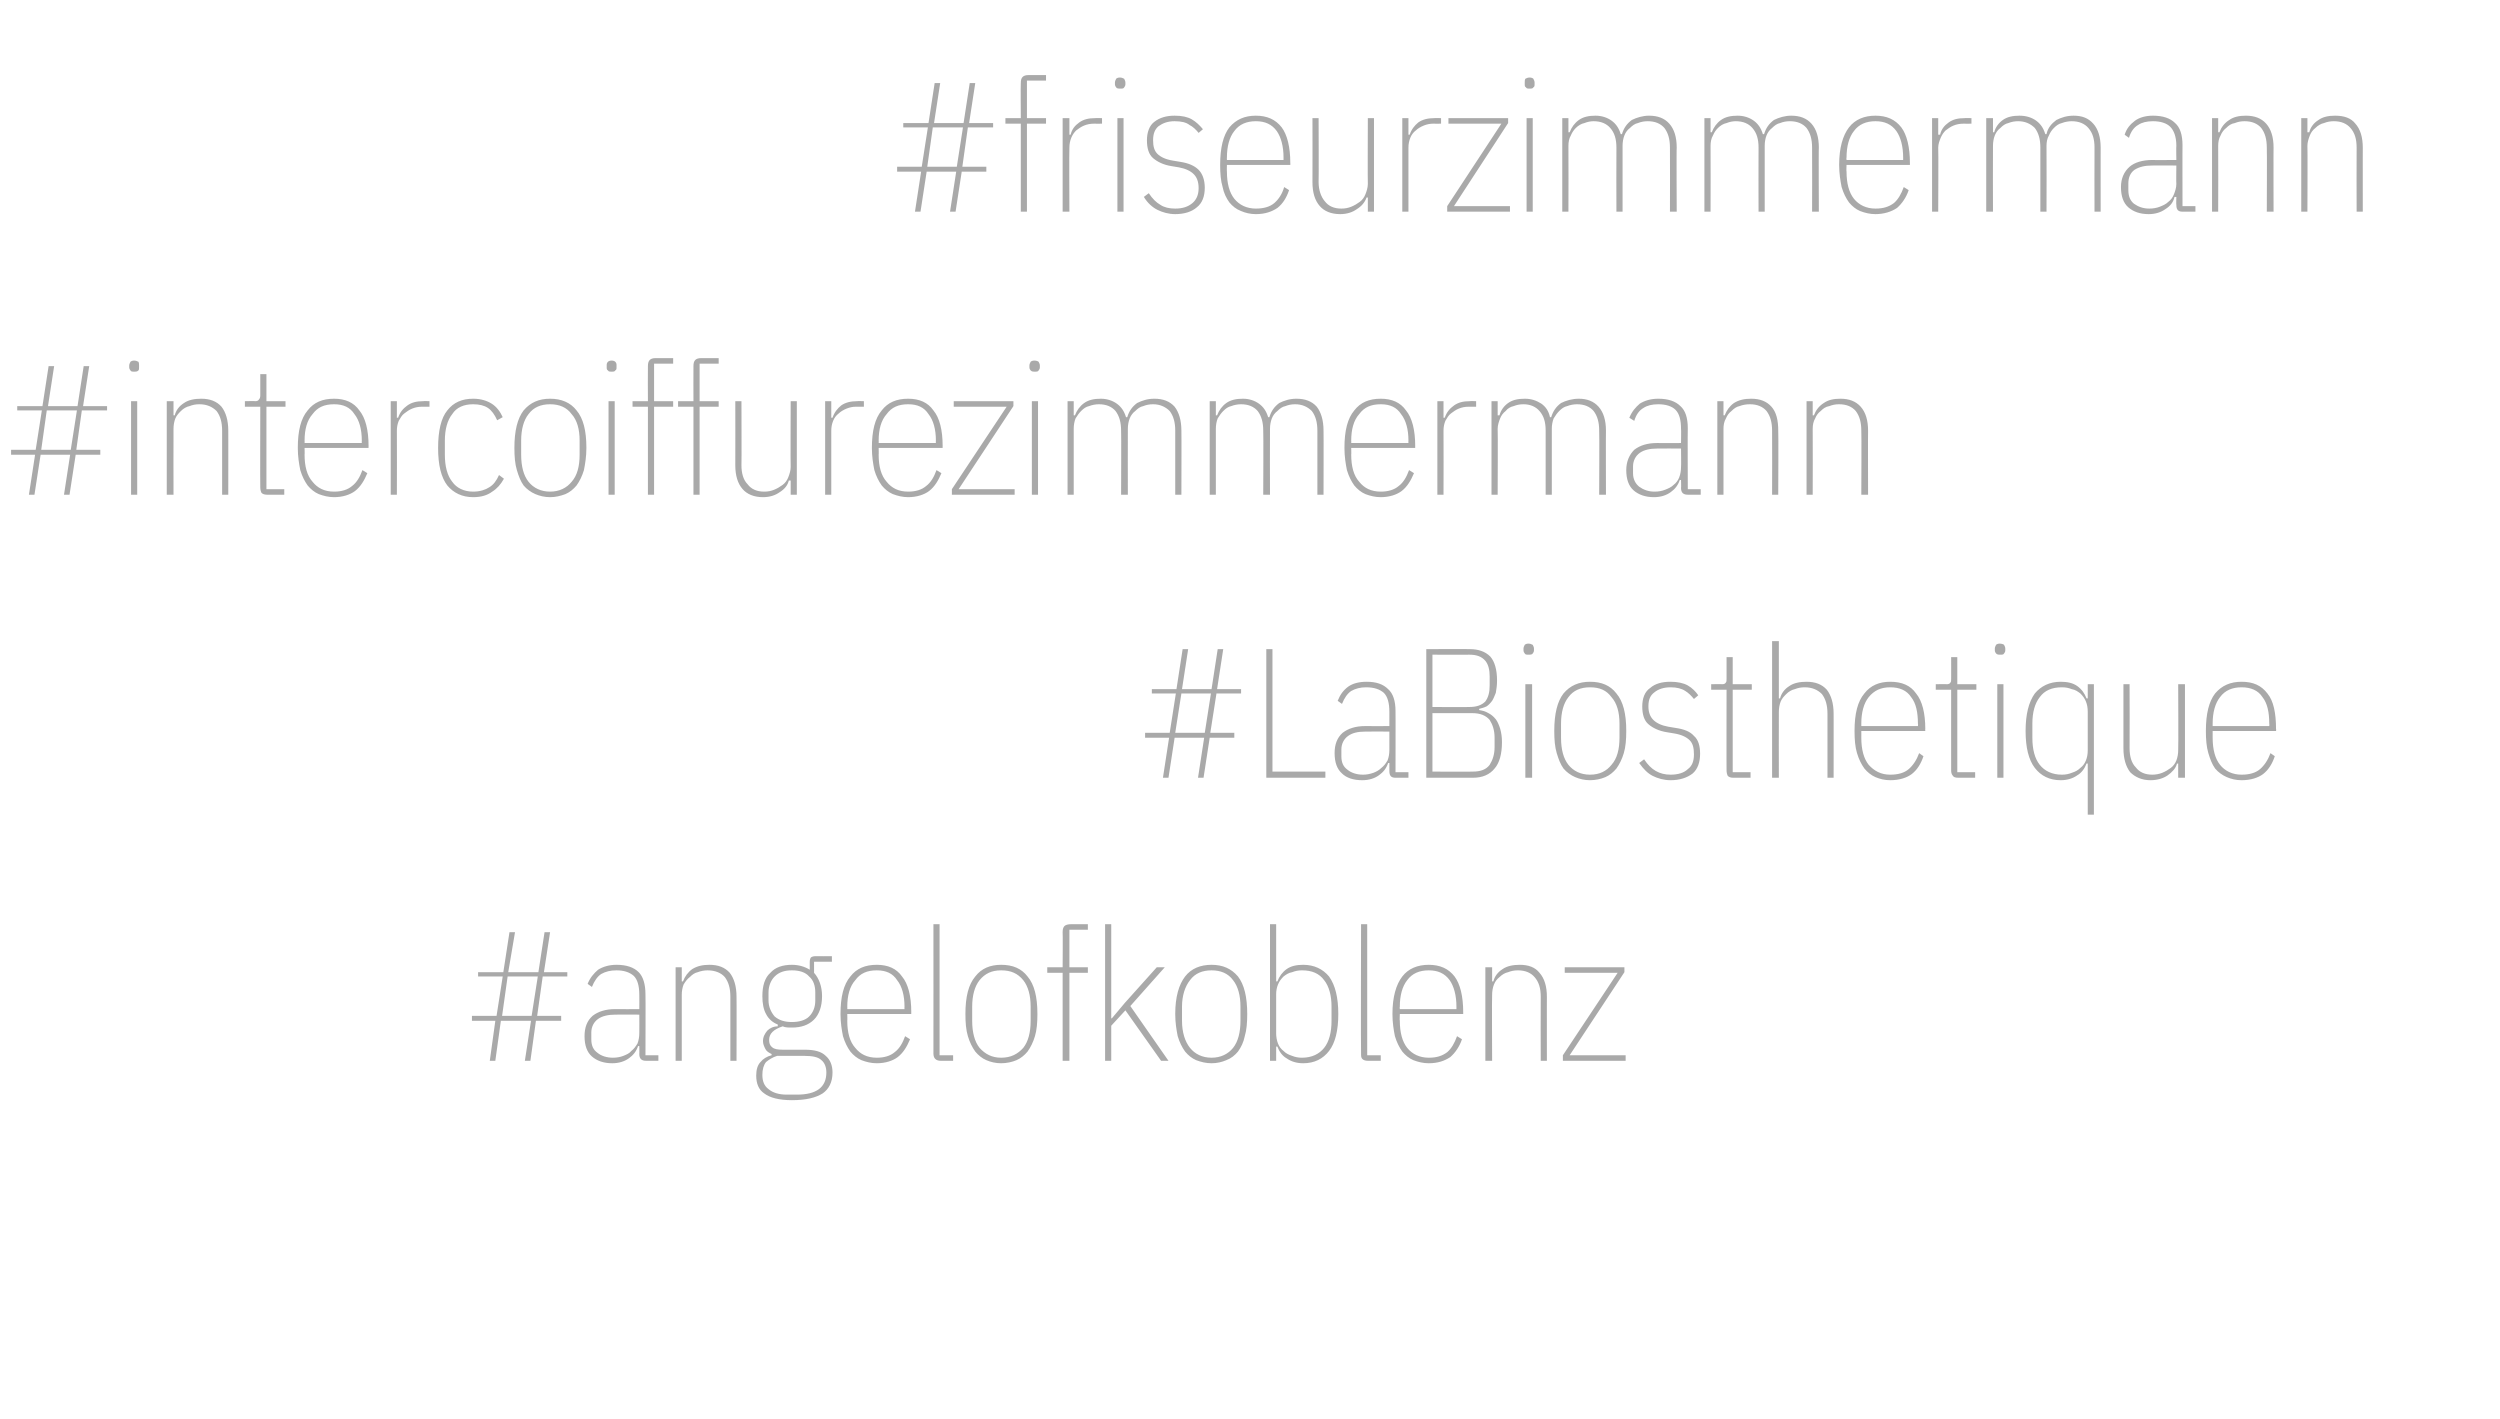 <?xml version="1.0" standalone="no"?><!DOCTYPE svg PUBLIC "-//W3C//DTD SVG 1.1//EN" "http://www.w3.org/Graphics/SVG/1.1/DTD/svg11.dtd"><svg xmlns="http://www.w3.org/2000/svg" version="1.1" width="406.3px" height="230.6px" viewBox="0 -11 406.3 230.6" style="top:-11px">  <desc>#friseurzimmermann #intercoiffurezimmermann #LaBiosthetique #angelofkoblenz</desc>  <defs/>  <g id="Polygon198977">    <path d="M 86.3 154.9 L 81.4 154.9 L 80.5 161.4 L 79.6 161.4 L 80.5 154.9 L 76.7 154.9 L 76.7 154.1 L 80.7 154.1 L 81.7 147.7 L 77.7 147.7 L 77.7 147 L 81.8 147 L 82.8 140.5 L 83.7 140.5 L 82.6 147 L 87.5 147 L 88.5 140.5 L 89.4 140.5 L 88.4 147 L 92.2 147 L 92.2 147.7 L 88.2 147.7 L 87.3 154.1 L 91.2 154.1 L 91.2 154.9 L 87.1 154.9 L 86.2 161.4 L 85.3 161.4 L 86.3 154.9 Z M 86.4 154.1 L 87.4 147.7 L 82.5 147.7 L 81.6 154.1 L 86.4 154.1 Z M 105 161.4 C 104.3 161.4 103.9 161.1 103.9 160.3 C 103.92 160.35 103.9 159 103.9 159 C 103.9 159 103.71 159.03 103.7 159 C 103.4 159.9 102.9 160.5 102.2 161 C 101.5 161.5 100.6 161.8 99.5 161.8 C 98.1 161.8 97 161.4 96.2 160.7 C 95.4 160 95 158.9 95 157.4 C 95 156 95.4 154.9 96.3 154.1 C 97.2 153.4 98.4 153 100 153 C 100.02 153.03 103.9 153 103.9 153 C 103.9 153 103.92 150.69 103.9 150.7 C 103.9 149.2 103.6 148.2 103 147.6 C 102.3 147 101.4 146.7 100.2 146.7 C 99.2 146.7 98.4 146.9 97.7 147.3 C 97.1 147.7 96.6 148.4 96.2 149.4 C 96.2 149.4 95.5 148.9 95.5 148.9 C 95.9 147.9 96.5 147.2 97.2 146.6 C 98 146.1 99 145.8 100.2 145.8 C 101.8 145.8 103 146.2 103.8 147 C 104.5 147.7 104.9 148.9 104.9 150.6 C 104.94 150.57 104.9 160.5 104.9 160.5 L 107 160.5 L 107 161.4 C 107 161.4 104.97 161.4 105 161.4 Z M 99.6 160.9 C 100.2 160.9 100.8 160.8 101.3 160.6 C 101.8 160.4 102.3 160.2 102.6 159.8 C 103 159.5 103.3 159.1 103.6 158.6 C 103.8 158.1 103.9 157.5 103.9 156.9 C 103.92 156.9 103.9 153.9 103.9 153.9 C 103.9 153.9 100.02 153.87 100 153.9 C 98.9 153.9 97.9 154.1 97.2 154.6 C 96.5 155.1 96.1 155.9 96.1 156.8 C 96.1 156.8 96.1 157.9 96.1 157.9 C 96.1 158.9 96.4 159.6 97.1 160.1 C 97.7 160.6 98.6 160.9 99.6 160.9 Z M 109.8 161.4 L 109.8 146.2 L 110.8 146.2 L 110.8 148.5 C 110.8 148.5 111 148.5 111 148.5 C 111.3 147.7 111.8 147 112.5 146.5 C 113.3 146 114.2 145.8 115.3 145.8 C 116.7 145.8 117.8 146.2 118.6 147.1 C 119.3 148 119.7 149.3 119.7 151 C 119.73 150.96 119.7 161.4 119.7 161.4 L 118.7 161.4 C 118.7 161.4 118.71 150.99 118.7 151 C 118.7 149.6 118.4 148.6 117.8 147.8 C 117.2 147.1 116.2 146.7 115 146.7 C 114.5 146.7 113.9 146.8 113.4 147 C 112.9 147.1 112.5 147.4 112.1 147.8 C 111.7 148.1 111.4 148.5 111.1 149 C 110.9 149.5 110.8 150.1 110.8 150.7 C 110.79 150.69 110.8 161.4 110.8 161.4 L 109.8 161.4 Z M 135.3 163.3 C 135.3 164.9 134.7 166 133.7 166.7 C 132.6 167.4 131 167.8 128.7 167.8 C 126.6 167.8 125.1 167.4 124.2 166.7 C 123.3 166.1 122.9 165.1 122.9 163.8 C 122.9 162.9 123.1 162.1 123.6 161.6 C 124 161.1 124.6 160.7 125.4 160.5 C 125.4 160.5 125.4 160.3 125.4 160.3 C 125 160.1 124.6 159.9 124.4 159.5 C 124.2 159.1 124 158.7 124 158.2 C 124 157.5 124.3 157 124.7 156.5 C 125.1 156.1 125.7 155.8 126.4 155.8 C 126.4 155.8 126.4 155.5 126.4 155.5 C 125.6 155.2 124.9 154.6 124.5 153.8 C 124.1 153.1 123.9 152.1 123.9 150.9 C 123.9 149.2 124.3 147.9 125.2 147.1 C 126 146.2 127.2 145.8 128.7 145.8 C 129.8 145.8 130.8 146.1 131.6 146.6 C 131.6 146.6 131.6 145.3 131.6 145.3 C 131.6 145 131.7 144.7 131.8 144.6 C 131.9 144.5 132.2 144.4 132.5 144.4 C 132.51 144.42 135.2 144.4 135.2 144.4 L 135.2 145.3 L 132.3 145.3 C 132.3 145.3 132.3 147.11 132.3 147.1 C 133.1 148 133.6 149.3 133.6 150.9 C 133.6 152.6 133.1 153.9 132.3 154.7 C 131.4 155.6 130.2 156 128.7 156 C 128.2 156 127.6 156 127.2 155.8 C 125.7 156.3 125 157 125 158 C 125 158.5 125.1 158.9 125.5 159.2 C 125.8 159.5 126.4 159.6 127.2 159.6 C 127.2 159.6 130.8 159.6 130.8 159.6 C 132.4 159.6 133.5 159.9 134.2 160.6 C 134.9 161.2 135.3 162.1 135.3 163.3 Z M 134.3 163.3 C 134.3 162.4 134 161.7 133.5 161.3 C 133 160.8 132.1 160.6 130.7 160.6 C 130.7 160.6 126.3 160.6 126.3 160.6 C 125.6 160.8 125 161.2 124.5 161.6 C 124.1 162.1 123.9 162.8 123.9 163.7 C 123.9 164.7 124.2 165.5 124.9 166 C 125.6 166.6 126.6 166.9 127.9 166.9 C 127.9 166.9 129.5 166.9 129.5 166.9 C 131.1 166.9 132.3 166.6 133.1 166 C 133.9 165.4 134.3 164.5 134.3 163.3 Z M 128.7 155.1 C 129.9 155.1 130.9 154.8 131.5 154.2 C 132.2 153.5 132.5 152.6 132.5 151.6 C 132.5 151.6 132.5 150.3 132.5 150.3 C 132.5 149.2 132.2 148.3 131.5 147.7 C 130.9 147 129.9 146.7 128.7 146.7 C 127.5 146.7 126.6 147 125.9 147.7 C 125.3 148.3 124.9 149.2 124.9 150.3 C 124.9 150.3 124.9 151.6 124.9 151.6 C 124.9 152.6 125.3 153.5 125.9 154.2 C 126.6 154.8 127.5 155.1 128.7 155.1 Z M 142.5 161.8 C 141.6 161.8 140.8 161.6 140 161.3 C 139.3 161 138.7 160.5 138.2 159.9 C 137.7 159.2 137.3 158.4 137 157.4 C 136.8 156.4 136.6 155.2 136.6 153.8 C 136.6 151 137.1 149 138.2 147.7 C 139.2 146.4 140.6 145.8 142.5 145.8 C 144.3 145.8 145.7 146.4 146.6 147.7 C 147.6 148.9 148.1 150.9 148.1 153.5 C 148.08 153.48 148.1 153.8 148.1 153.8 L 137.7 153.8 C 137.7 153.8 137.73 154.92 137.7 154.9 C 137.7 156.8 138.1 158.3 139 159.3 C 139.8 160.3 140.9 160.9 142.5 160.9 C 143.7 160.9 144.7 160.6 145.4 160 C 146.2 159.4 146.7 158.5 147.1 157.4 C 147.1 157.4 147.9 157.9 147.9 157.9 C 147.4 159.1 146.8 160.1 145.9 160.8 C 145.1 161.4 143.9 161.8 142.5 161.8 Z M 142.5 146.7 C 140.9 146.7 139.8 147.2 139 148.3 C 138.1 149.3 137.7 150.8 137.7 152.6 C 137.73 152.64 137.7 153 137.7 153 L 147 153 C 147 153 146.97 152.64 147 152.6 C 147 150.8 146.6 149.3 145.8 148.3 C 145.1 147.2 144 146.7 142.5 146.7 Z M 152.9 161.4 C 152.5 161.4 152.2 161.3 152 161.1 C 151.8 160.9 151.7 160.6 151.7 160.2 C 151.71 160.23 151.7 139.2 151.7 139.2 L 152.7 139.2 L 152.7 160.5 L 154.9 160.5 L 154.9 161.4 C 154.9 161.4 152.88 161.4 152.9 161.4 Z M 162.7 161.8 C 161.8 161.8 161 161.6 160.3 161.3 C 159.6 161 159 160.5 158.5 159.9 C 158 159.2 157.6 158.4 157.3 157.4 C 157 156.4 156.9 155.2 156.9 153.8 C 156.9 151 157.4 149 158.5 147.7 C 159.5 146.4 160.9 145.8 162.7 145.8 C 164.6 145.8 166 146.4 167 147.7 C 168.1 149 168.6 151 168.6 153.8 C 168.6 155.2 168.5 156.4 168.2 157.4 C 167.9 158.4 167.5 159.2 167 159.9 C 166.5 160.5 165.9 161 165.2 161.3 C 164.5 161.6 163.6 161.8 162.7 161.8 Z M 162.7 160.9 C 164.3 160.9 165.4 160.3 166.3 159.3 C 167.1 158.3 167.5 156.8 167.5 154.9 C 167.5 154.9 167.5 152.6 167.5 152.6 C 167.5 150.8 167.1 149.3 166.3 148.3 C 165.4 147.2 164.3 146.7 162.7 146.7 C 161.2 146.7 160.1 147.2 159.2 148.3 C 158.4 149.3 158 150.8 158 152.6 C 158 152.6 158 154.9 158 154.9 C 158 156.8 158.4 158.3 159.2 159.3 C 160.1 160.3 161.2 160.9 162.7 160.9 Z M 172.7 147.1 L 170.2 147.1 L 170.2 146.2 L 172.7 146.2 C 172.7 146.2 172.74 140.52 172.7 140.5 C 172.7 140 172.8 139.7 173 139.5 C 173.2 139.3 173.6 139.2 174.1 139.2 C 174.06 139.2 176.8 139.2 176.8 139.2 L 176.8 140.1 L 173.8 140.1 L 173.8 146.2 L 176.8 146.2 L 176.8 147.1 L 173.8 147.1 L 173.8 161.4 L 172.7 161.4 L 172.7 147.1 Z M 179.6 139.2 L 180.6 139.2 L 180.6 151.8 L 180.6 154.5 L 180.7 154.5 L 182.8 152 L 188 146.2 L 189.3 146.2 L 183.7 152.5 L 189.9 161.4 L 188.7 161.4 L 182.9 153.2 L 180.6 155.7 L 180.6 161.4 L 179.6 161.4 L 179.6 139.2 Z M 196.9 161.8 C 196 161.8 195.2 161.6 194.4 161.3 C 193.7 161 193.1 160.5 192.6 159.9 C 192.1 159.2 191.7 158.4 191.4 157.4 C 191.2 156.4 191 155.2 191 153.8 C 191 151 191.6 149 192.6 147.7 C 193.6 146.4 195.1 145.8 196.9 145.8 C 198.7 145.8 200.1 146.4 201.2 147.7 C 202.2 149 202.7 151 202.7 153.8 C 202.7 155.2 202.6 156.4 202.3 157.4 C 202.1 158.4 201.7 159.2 201.2 159.9 C 200.7 160.5 200.1 161 199.3 161.3 C 198.6 161.6 197.8 161.8 196.9 161.8 Z M 196.9 160.9 C 198.4 160.9 199.6 160.3 200.4 159.3 C 201.2 158.3 201.6 156.8 201.6 154.9 C 201.6 154.9 201.6 152.6 201.6 152.6 C 201.6 150.8 201.2 149.3 200.4 148.3 C 199.6 147.2 198.4 146.7 196.9 146.7 C 195.4 146.7 194.2 147.2 193.4 148.3 C 192.6 149.3 192.1 150.8 192.1 152.6 C 192.1 152.6 192.1 154.9 192.1 154.9 C 192.1 156.8 192.6 158.3 193.4 159.3 C 194.2 160.3 195.4 160.9 196.9 160.9 Z M 206.4 139.2 L 207.4 139.2 L 207.4 148.5 C 207.4 148.5 207.59 148.5 207.6 148.5 C 207.9 147.7 208.4 147 209.1 146.5 C 209.8 146 210.7 145.8 211.8 145.8 C 213.6 145.8 215 146.5 216 147.7 C 217 149.1 217.5 151.1 217.5 153.8 C 217.5 156.5 217 158.5 216 159.8 C 215 161.1 213.6 161.8 211.8 161.8 C 210.7 161.8 209.8 161.5 209.1 161 C 208.4 160.6 207.9 159.9 207.6 159.1 C 207.59 159.06 207.4 159.1 207.4 159.1 L 207.4 161.4 L 206.4 161.4 L 206.4 139.2 Z M 211.6 160.9 C 213.2 160.9 214.4 160.3 215.2 159.3 C 216 158.3 216.4 156.8 216.4 154.9 C 216.4 154.9 216.4 152.6 216.4 152.6 C 216.4 150.8 216 149.3 215.2 148.3 C 214.4 147.2 213.2 146.7 211.6 146.7 C 211 146.7 210.5 146.8 210 147 C 209.4 147.1 209 147.4 208.6 147.7 C 208.2 148.1 207.9 148.5 207.7 149 C 207.5 149.5 207.4 150 207.4 150.6 C 207.4 150.6 207.4 156.9 207.4 156.9 C 207.4 157.5 207.5 158.1 207.7 158.6 C 207.9 159.1 208.2 159.5 208.6 159.8 C 209 160.2 209.4 160.4 210 160.6 C 210.5 160.8 211 160.9 211.6 160.9 Z M 222.3 161.4 C 221.9 161.4 221.6 161.3 221.4 161.1 C 221.2 160.9 221.2 160.6 221.2 160.2 C 221.15 160.23 221.2 139.2 221.2 139.2 L 222.2 139.2 L 222.2 160.5 L 224.4 160.5 L 224.4 161.4 C 224.4 161.4 222.32 161.4 222.3 161.4 Z M 232.2 161.8 C 231.3 161.8 230.5 161.6 229.7 161.3 C 229 161 228.4 160.5 227.9 159.9 C 227.4 159.2 227 158.4 226.7 157.4 C 226.5 156.4 226.3 155.2 226.3 153.8 C 226.3 151 226.9 149 227.9 147.7 C 228.9 146.4 230.4 145.8 232.2 145.8 C 234 145.8 235.4 146.4 236.4 147.7 C 237.3 148.9 237.8 150.9 237.8 153.5 C 237.8 153.48 237.8 153.8 237.8 153.8 L 227.5 153.8 C 227.5 153.8 227.45 154.92 227.5 154.9 C 227.5 156.8 227.9 158.3 228.7 159.3 C 229.5 160.3 230.7 160.9 232.2 160.9 C 233.5 160.9 234.4 160.6 235.2 160 C 235.9 159.4 236.4 158.5 236.8 157.4 C 236.8 157.4 237.6 157.9 237.6 157.9 C 237.2 159.1 236.5 160.1 235.7 160.8 C 234.8 161.4 233.7 161.8 232.2 161.8 Z M 232.2 146.7 C 230.7 146.7 229.5 147.2 228.7 148.3 C 227.9 149.3 227.5 150.8 227.5 152.6 C 227.45 152.64 227.5 153 227.5 153 L 236.7 153 C 236.7 153 236.69 152.64 236.7 152.6 C 236.7 150.8 236.3 149.3 235.6 148.3 C 234.8 147.2 233.7 146.7 232.2 146.7 Z M 241.4 161.4 L 241.4 146.2 L 242.5 146.2 L 242.5 148.5 C 242.5 148.5 242.66 148.5 242.7 148.5 C 242.9 147.7 243.4 147 244.2 146.5 C 244.9 146 245.9 145.8 247 145.8 C 248.4 145.8 249.5 146.2 250.2 147.1 C 251 148 251.4 149.3 251.4 151 C 251.39 150.96 251.4 161.4 251.4 161.4 L 250.4 161.4 C 250.4 161.4 250.37 150.99 250.4 151 C 250.4 149.6 250.1 148.6 249.4 147.8 C 248.8 147.1 247.9 146.7 246.7 146.7 C 246.1 146.7 245.6 146.8 245.1 147 C 244.6 147.1 244.1 147.4 243.7 147.8 C 243.3 148.1 243 148.5 242.8 149 C 242.6 149.5 242.5 150.1 242.5 150.7 C 242.45 150.69 242.5 161.4 242.5 161.4 L 241.4 161.4 Z M 254 161.4 L 254 160.5 L 262.9 147.1 L 254.3 147.1 L 254.3 146.2 L 264 146.2 L 264 147 L 255.1 160.5 L 264.2 160.5 L 264.2 161.4 L 254 161.4 Z " stroke="none" fill="#0a0a0a" fill-opacity="0.35"/>  </g>  <g id="Polygon198976">    <path d="M 195.7 108.9 L 190.9 108.9 L 189.9 115.4 L 189 115.4 L 190 108.9 L 186.1 108.9 L 186.1 108.1 L 190.1 108.1 L 191.1 101.7 L 187.2 101.7 L 187.2 101 L 191.2 101 L 192.2 94.5 L 193.1 94.5 L 192.1 101 L 196.9 101 L 197.9 94.5 L 198.8 94.5 L 197.8 101 L 201.7 101 L 201.7 101.7 L 197.7 101.7 L 196.7 108.1 L 200.6 108.1 L 200.6 108.9 L 196.6 108.9 L 195.6 115.4 L 194.7 115.4 L 195.7 108.9 Z M 195.8 108.1 L 196.8 101.7 L 192 101.7 L 191 108.1 L 195.8 108.1 Z M 205.8 115.4 L 205.8 94.5 L 206.8 94.5 L 206.8 114.4 L 215.4 114.4 L 215.4 115.4 L 205.8 115.4 Z M 226.8 115.4 C 226.1 115.4 225.8 115.1 225.8 114.3 C 225.8 114.35 225.8 113 225.8 113 C 225.8 113 225.59 113.03 225.6 113 C 225.3 113.9 224.8 114.5 224.1 115 C 223.4 115.5 222.5 115.8 221.4 115.8 C 219.9 115.8 218.8 115.4 218.1 114.7 C 217.3 114 216.9 112.9 216.9 111.4 C 216.9 110 217.3 108.9 218.2 108.1 C 219.1 107.4 220.3 107 221.9 107 C 221.9 107.03 225.8 107 225.8 107 C 225.8 107 225.8 104.69 225.8 104.7 C 225.8 103.2 225.5 102.2 224.9 101.6 C 224.2 101 223.3 100.7 222 100.7 C 221.1 100.7 220.3 100.9 219.6 101.3 C 219 101.7 218.5 102.4 218.1 103.4 C 218.1 103.4 217.4 102.9 217.4 102.9 C 217.8 101.9 218.3 101.2 219.1 100.6 C 219.8 100.1 220.8 99.8 222.1 99.8 C 223.7 99.8 224.8 100.2 225.6 101 C 226.4 101.7 226.8 102.9 226.8 104.6 C 226.82 104.57 226.8 114.5 226.8 114.5 L 228.9 114.5 L 228.9 115.4 C 228.9 115.4 226.85 115.4 226.8 115.4 Z M 221.5 114.9 C 222.1 114.9 222.6 114.8 223.2 114.6 C 223.7 114.4 224.1 114.2 224.5 113.8 C 224.9 113.5 225.2 113.1 225.5 112.6 C 225.7 112.1 225.8 111.5 225.8 110.9 C 225.8 110.9 225.8 107.9 225.8 107.9 C 225.8 107.9 221.9 107.87 221.9 107.9 C 220.7 107.9 219.8 108.1 219.1 108.6 C 218.4 109.1 218 109.9 218 110.8 C 218 110.8 218 111.9 218 111.9 C 218 112.9 218.3 113.6 219 114.1 C 219.6 114.6 220.5 114.9 221.5 114.9 Z M 231.8 94.5 C 231.8 94.5 238.94 94.46 238.9 94.5 C 240.3 94.5 241.4 94.9 242.2 95.7 C 242.9 96.5 243.3 97.8 243.3 99.6 C 243.3 100.4 243.2 101 243.1 101.6 C 242.9 102.1 242.7 102.6 242.5 102.9 C 242.2 103.3 241.9 103.6 241.6 103.8 C 241.2 104 240.8 104.1 240.4 104.2 C 240.4 104.2 240.4 104.4 240.4 104.4 C 241 104.5 241.4 104.6 241.9 104.9 C 242.3 105.1 242.7 105.4 243.1 105.9 C 243.4 106.3 243.6 106.8 243.8 107.4 C 244 108.1 244.1 108.8 244.1 109.6 C 244.1 111.5 243.7 113 242.9 113.9 C 242.1 114.9 240.9 115.4 239.4 115.4 C 239.45 115.4 231.8 115.4 231.8 115.4 L 231.8 94.5 Z M 232.8 114.4 C 232.8 114.4 239.3 114.44 239.3 114.4 C 240.6 114.4 241.5 114.1 242.1 113.3 C 242.6 112.5 242.9 111.6 242.9 110.4 C 242.9 110.4 242.9 108.9 242.9 108.9 C 242.9 107.7 242.6 106.8 242.1 106 C 241.5 105.3 240.6 104.9 239.3 104.9 C 239.3 104.9 232.8 104.9 232.8 104.9 L 232.8 114.4 Z M 232.8 103.9 C 232.8 103.9 238.85 103.94 238.8 103.9 C 240 103.9 240.8 103.6 241.4 103 C 241.9 102.3 242.1 101.5 242.1 100.4 C 242.1 100.4 242.1 98.9 242.1 98.9 C 242.1 97.9 241.9 97 241.4 96.4 C 240.8 95.7 240 95.4 238.8 95.4 C 238.85 95.42 232.8 95.4 232.8 95.4 L 232.8 103.9 Z M 248.4 95.4 C 248.1 95.4 247.9 95.4 247.8 95.2 C 247.7 95.1 247.6 94.9 247.6 94.7 C 247.6 94.7 247.6 94.4 247.6 94.4 C 247.6 94.2 247.7 94 247.8 93.8 C 247.9 93.7 248.1 93.6 248.4 93.6 C 248.7 93.6 248.9 93.7 249.1 93.8 C 249.2 94 249.3 94.2 249.3 94.4 C 249.3 94.4 249.3 94.7 249.3 94.7 C 249.3 94.9 249.2 95.1 249.1 95.2 C 249 95.4 248.7 95.4 248.4 95.4 Z M 247.9 100.2 L 249 100.2 L 249 115.4 L 247.9 115.4 L 247.9 100.2 Z M 258.4 115.8 C 257.5 115.8 256.7 115.6 256 115.3 C 255.3 115 254.6 114.5 254.1 113.9 C 253.6 113.2 253.3 112.4 253 111.4 C 252.7 110.4 252.6 109.2 252.6 107.8 C 252.6 105 253.1 103 254.1 101.7 C 255.2 100.4 256.6 99.8 258.4 99.8 C 260.3 99.8 261.7 100.4 262.7 101.7 C 263.8 103 264.3 105 264.3 107.8 C 264.3 109.2 264.2 110.4 263.9 111.4 C 263.6 112.4 263.2 113.2 262.7 113.9 C 262.2 114.5 261.6 115 260.9 115.3 C 260.2 115.6 259.3 115.8 258.4 115.8 Z M 258.4 114.9 C 260 114.9 261.1 114.3 261.9 113.3 C 262.8 112.3 263.2 110.8 263.2 108.9 C 263.2 108.9 263.2 106.6 263.2 106.6 C 263.2 104.8 262.8 103.3 261.9 102.3 C 261.1 101.2 260 100.7 258.4 100.7 C 256.9 100.7 255.7 101.2 254.9 102.3 C 254.1 103.3 253.7 104.8 253.7 106.6 C 253.7 106.6 253.7 108.9 253.7 108.9 C 253.7 110.8 254.1 112.3 254.9 113.3 C 255.7 114.3 256.9 114.9 258.4 114.9 Z M 271.5 115.8 C 270.4 115.8 269.4 115.5 268.6 115.1 C 267.8 114.7 267.1 114 266.4 113 C 266.4 113 267.2 112.4 267.2 112.4 C 267.8 113.3 268.4 113.9 269.1 114.3 C 269.8 114.7 270.6 114.9 271.5 114.9 C 272.7 114.9 273.7 114.6 274.3 114 C 275 113.5 275.3 112.7 275.3 111.6 C 275.3 110.5 275.1 109.8 274.6 109.3 C 274.1 108.8 273.3 108.4 272.1 108.2 C 272.1 108.2 270.9 108 270.9 108 C 269.6 107.8 268.6 107.3 267.9 106.7 C 267.2 106.1 266.9 105.1 266.9 103.8 C 266.9 102.5 267.3 101.4 268.2 100.8 C 269 100.1 270.1 99.8 271.5 99.8 C 272.6 99.8 273.6 100 274.3 100.4 C 275 100.8 275.6 101.4 276 102 C 276 102 275.3 102.6 275.3 102.6 C 274.9 102.1 274.4 101.6 273.9 101.3 C 273.3 100.9 272.5 100.7 271.5 100.7 C 270.4 100.7 269.5 101 268.9 101.5 C 268.2 102 267.9 102.7 267.9 103.8 C 267.9 104.8 268.2 105.5 268.7 106 C 269.2 106.5 270 106.9 271.1 107.1 C 271.1 107.1 272.3 107.3 272.3 107.3 C 273.7 107.5 274.7 107.9 275.3 108.6 C 276 109.2 276.3 110.2 276.3 111.5 C 276.3 112.9 275.9 114 275.1 114.7 C 274.2 115.4 273 115.8 271.5 115.8 Z M 281.7 115.4 C 281.3 115.4 281 115.3 280.8 115.1 C 280.7 114.9 280.6 114.6 280.6 114.2 C 280.58 114.23 280.6 101.1 280.6 101.1 L 278.1 101.1 L 278.1 100.2 C 278.1 100.2 279.86 100.16 279.9 100.2 C 280.2 100.2 280.4 100.1 280.5 99.9 C 280.6 99.8 280.6 99.6 280.6 99.3 C 280.61 99.26 280.6 95.8 280.6 95.8 L 281.6 95.8 L 281.6 100.2 L 284.7 100.2 L 284.7 101.1 L 281.6 101.1 L 281.6 114.5 L 284.5 114.5 L 284.5 115.4 C 284.5 115.4 281.75 115.4 281.7 115.4 Z M 288 93.2 L 289.1 93.2 L 289.1 102.5 C 289.1 102.5 289.28 102.5 289.3 102.5 C 289.5 101.7 290 101 290.8 100.5 C 291.5 100 292.5 99.8 293.6 99.8 C 295 99.8 296.1 100.2 296.9 101.1 C 297.6 102 298 103.3 298 105 C 298.01 104.96 298 115.4 298 115.4 L 297 115.4 C 297 115.4 296.99 104.99 297 105 C 297 103.6 296.7 102.6 296.1 101.8 C 295.4 101.1 294.5 100.7 293.3 100.7 C 292.7 100.7 292.2 100.8 291.7 101 C 291.2 101.1 290.7 101.4 290.3 101.8 C 290 102.1 289.6 102.5 289.4 103 C 289.2 103.5 289.1 104.1 289.1 104.7 C 289.07 104.69 289.1 115.4 289.1 115.4 L 288 115.4 L 288 93.2 Z M 307.2 115.8 C 306.3 115.8 305.5 115.6 304.8 115.3 C 304.1 115 303.5 114.5 303 113.9 C 302.5 113.2 302.1 112.4 301.8 111.4 C 301.5 110.4 301.4 109.2 301.4 107.8 C 301.4 105 301.9 103 303 101.7 C 304 100.4 305.4 99.8 307.2 99.8 C 309.1 99.8 310.5 100.4 311.4 101.7 C 312.4 102.9 312.9 104.9 312.9 107.5 C 312.86 107.48 312.9 107.8 312.9 107.8 L 302.5 107.8 C 302.5 107.8 302.51 108.92 302.5 108.9 C 302.5 110.8 302.9 112.3 303.7 113.3 C 304.6 114.3 305.7 114.9 307.2 114.9 C 308.5 114.9 309.5 114.6 310.2 114 C 310.9 113.4 311.5 112.5 311.9 111.4 C 311.9 111.4 312.6 111.9 312.6 111.9 C 312.2 113.1 311.6 114.1 310.7 114.8 C 309.9 115.4 308.7 115.8 307.2 115.8 Z M 307.2 100.7 C 305.7 100.7 304.6 101.2 303.7 102.3 C 302.9 103.3 302.5 104.8 302.5 106.6 C 302.51 106.64 302.5 107 302.5 107 L 311.7 107 C 311.7 107 311.75 106.64 311.7 106.6 C 311.7 104.8 311.4 103.3 310.6 102.3 C 309.9 101.2 308.7 100.7 307.2 100.7 Z M 318.3 115.4 C 317.8 115.4 317.5 115.3 317.4 115.1 C 317.2 114.9 317.1 114.6 317.1 114.2 C 317.09 114.23 317.1 101.1 317.1 101.1 L 314.6 101.1 L 314.6 100.2 C 314.6 100.2 316.37 100.16 316.4 100.2 C 316.7 100.2 316.9 100.1 317 99.9 C 317.1 99.8 317.1 99.6 317.1 99.3 C 317.12 99.26 317.1 95.8 317.1 95.8 L 318.1 95.8 L 318.1 100.2 L 321.2 100.2 L 321.2 101.1 L 318.1 101.1 L 318.1 114.5 L 321 114.5 L 321 115.4 C 321 115.4 318.26 115.4 318.3 115.4 Z M 325.1 95.4 C 324.8 95.4 324.6 95.4 324.4 95.2 C 324.3 95.1 324.2 94.9 324.2 94.7 C 324.2 94.7 324.2 94.4 324.2 94.4 C 324.2 94.2 324.3 94 324.4 93.8 C 324.5 93.7 324.7 93.6 325 93.6 C 325.3 93.6 325.6 93.7 325.7 93.8 C 325.8 94 325.9 94.2 325.9 94.4 C 325.9 94.4 325.9 94.7 325.9 94.7 C 325.9 94.9 325.8 95.1 325.7 95.2 C 325.6 95.4 325.4 95.4 325.1 95.4 Z M 324.6 100.2 L 325.6 100.2 L 325.6 115.4 L 324.6 115.4 L 324.6 100.2 Z M 339.3 113.1 C 339.3 113.1 339.11 113.06 339.1 113.1 C 338.8 113.9 338.3 114.6 337.6 115 C 336.9 115.5 336 115.8 334.9 115.8 C 333.1 115.8 331.7 115.1 330.7 113.8 C 329.7 112.5 329.2 110.5 329.2 107.8 C 329.2 105.1 329.7 103.1 330.7 101.7 C 331.7 100.5 333.1 99.8 334.9 99.8 C 336 99.8 336.9 100 337.6 100.5 C 338.3 101 338.8 101.7 339.1 102.5 C 339.11 102.5 339.3 102.5 339.3 102.5 L 339.3 100.2 L 340.3 100.2 L 340.3 121.4 L 339.3 121.4 L 339.3 113.1 Z M 335.1 114.9 C 335.7 114.9 336.2 114.8 336.7 114.6 C 337.3 114.4 337.7 114.2 338.1 113.8 C 338.5 113.5 338.8 113.1 339 112.6 C 339.2 112.1 339.3 111.6 339.3 110.9 C 339.3 110.9 339.3 104.7 339.3 104.7 C 339.3 104 339.2 103.5 339 103 C 338.8 102.5 338.5 102.1 338.1 101.7 C 337.7 101.4 337.3 101.1 336.7 101 C 336.2 100.8 335.7 100.7 335.1 100.7 C 333.5 100.7 332.3 101.2 331.5 102.3 C 330.7 103.3 330.3 104.8 330.3 106.6 C 330.3 106.6 330.3 108.9 330.3 108.9 C 330.3 110.8 330.7 112.3 331.5 113.3 C 332.3 114.3 333.5 114.9 335.1 114.9 Z M 354 113.1 C 354 113.1 353.84 113.09 353.8 113.1 C 353.6 113.9 353 114.5 352.3 115 C 351.6 115.5 350.6 115.8 349.5 115.8 C 348.1 115.8 347 115.3 346.2 114.5 C 345.5 113.6 345.1 112.3 345.1 110.6 C 345.11 110.6 345.1 100.2 345.1 100.2 L 346.1 100.2 C 346.1 100.2 346.13 110.59 346.1 110.6 C 346.1 111.9 346.4 113 347.1 113.7 C 347.7 114.5 348.6 114.9 349.8 114.9 C 350.3 114.9 350.9 114.8 351.4 114.6 C 351.9 114.4 352.4 114.1 352.8 113.8 C 353.2 113.5 353.5 113.1 353.7 112.6 C 353.9 112.1 354 111.5 354 110.9 C 354.05 110.89 354 100.2 354 100.2 L 355.1 100.2 L 355.1 115.4 L 354 115.4 L 354 113.1 Z M 364.3 115.8 C 363.4 115.8 362.6 115.6 361.9 115.3 C 361.2 115 360.5 114.5 360 113.9 C 359.5 113.2 359.2 112.4 358.9 111.4 C 358.6 110.4 358.5 109.2 358.5 107.8 C 358.5 105 359 103 360 101.7 C 361.1 100.4 362.5 99.8 364.3 99.8 C 366.2 99.8 367.5 100.4 368.5 101.7 C 369.5 102.9 369.9 104.9 369.9 107.5 C 369.95 107.48 369.9 107.8 369.9 107.8 L 359.6 107.8 C 359.6 107.8 359.6 108.92 359.6 108.9 C 359.6 110.8 360 112.3 360.8 113.3 C 361.6 114.3 362.8 114.9 364.3 114.9 C 365.6 114.9 366.6 114.6 367.3 114 C 368 113.4 368.6 112.5 369 111.4 C 369 111.4 369.7 111.9 369.7 111.9 C 369.3 113.1 368.7 114.1 367.8 114.8 C 367 115.4 365.8 115.8 364.3 115.8 Z M 364.3 100.7 C 362.8 100.7 361.6 101.2 360.8 102.3 C 360 103.3 359.6 104.8 359.6 106.6 C 359.6 106.64 359.6 107 359.6 107 L 368.8 107 C 368.8 107 368.84 106.64 368.8 106.6 C 368.8 104.8 368.5 103.3 367.7 102.3 C 367 101.2 365.8 100.7 364.3 100.7 Z " stroke="none" fill="#0a0a0a" fill-opacity="0.35"/>  </g>  <g id="Polygon198975">    <path d="M 11.4 62.9 L 6.6 62.9 L 5.6 69.4 L 4.7 69.4 L 5.7 62.9 L 1.8 62.9 L 1.8 62.1 L 5.8 62.1 L 6.8 55.7 L 2.8 55.7 L 2.8 55 L 6.9 55 L 7.9 48.5 L 8.8 48.5 L 7.8 55 L 12.6 55 L 13.6 48.5 L 14.5 48.5 L 13.5 55 L 17.4 55 L 17.4 55.7 L 13.3 55.7 L 12.4 62.1 L 16.3 62.1 L 16.3 62.9 L 12.3 62.9 L 11.3 69.4 L 10.4 69.4 L 11.4 62.9 Z M 11.5 62.1 L 12.5 55.7 L 7.6 55.7 L 6.7 62.1 L 11.5 62.1 Z M 21.8 49.4 C 21.5 49.4 21.3 49.4 21.2 49.2 C 21.1 49.1 21 48.9 21 48.7 C 21 48.7 21 48.4 21 48.4 C 21 48.2 21.1 48 21.2 47.8 C 21.3 47.7 21.5 47.6 21.8 47.6 C 22.1 47.6 22.3 47.7 22.5 47.8 C 22.6 48 22.6 48.2 22.6 48.4 C 22.6 48.4 22.6 48.7 22.6 48.7 C 22.6 48.9 22.6 49.1 22.5 49.2 C 22.3 49.4 22.1 49.4 21.8 49.4 Z M 21.3 54.2 L 22.3 54.2 L 22.3 69.4 L 21.3 69.4 L 21.3 54.2 Z M 27.1 69.4 L 27.1 54.2 L 28.2 54.2 L 28.2 56.5 C 28.2 56.5 28.38 56.5 28.4 56.5 C 28.6 55.7 29.1 55 29.9 54.5 C 30.6 54 31.6 53.8 32.7 53.8 C 34.1 53.8 35.2 54.2 36 55.1 C 36.7 56 37.1 57.3 37.1 59 C 37.11 58.96 37.1 69.4 37.1 69.4 L 36.1 69.4 C 36.1 69.4 36.09 58.99 36.1 59 C 36.1 57.6 35.8 56.6 35.2 55.8 C 34.5 55.1 33.6 54.7 32.4 54.7 C 31.8 54.7 31.3 54.8 30.8 55 C 30.3 55.1 29.8 55.4 29.4 55.8 C 29.1 56.1 28.7 56.5 28.5 57 C 28.3 57.5 28.2 58.1 28.2 58.7 C 28.17 58.69 28.2 69.4 28.2 69.4 L 27.1 69.4 Z M 43.4 69.4 C 43 69.4 42.7 69.3 42.5 69.1 C 42.4 68.9 42.3 68.6 42.3 68.2 C 42.27 68.23 42.3 55.1 42.3 55.1 L 39.8 55.1 L 39.8 54.2 C 39.8 54.2 41.55 54.16 41.5 54.2 C 41.8 54.2 42 54.1 42.1 53.9 C 42.2 53.8 42.3 53.6 42.3 53.3 C 42.3 53.26 42.3 49.8 42.3 49.8 L 43.3 49.8 L 43.3 54.2 L 46.4 54.2 L 46.4 55.1 L 43.3 55.1 L 43.3 68.5 L 46.2 68.5 L 46.2 69.4 C 46.2 69.4 43.44 69.4 43.4 69.4 Z M 54.3 69.8 C 53.4 69.8 52.6 69.6 51.8 69.3 C 51.1 69 50.5 68.5 50 67.9 C 49.5 67.2 49.1 66.4 48.8 65.4 C 48.6 64.4 48.4 63.2 48.4 61.8 C 48.4 59 48.9 57 50 55.7 C 51 54.4 52.4 53.8 54.3 53.8 C 56.1 53.8 57.5 54.4 58.4 55.7 C 59.4 56.9 59.9 58.9 59.9 61.5 C 59.88 61.48 59.9 61.8 59.9 61.8 L 49.5 61.8 C 49.5 61.8 49.53 62.92 49.5 62.9 C 49.5 64.8 49.9 66.3 50.8 67.3 C 51.6 68.3 52.7 68.9 54.3 68.9 C 55.5 68.9 56.5 68.6 57.2 68 C 58 67.4 58.5 66.5 58.9 65.4 C 58.9 65.4 59.7 65.9 59.7 65.9 C 59.2 67.1 58.6 68.1 57.7 68.8 C 56.9 69.4 55.7 69.8 54.3 69.8 Z M 54.3 54.7 C 52.7 54.7 51.6 55.2 50.8 56.3 C 49.9 57.3 49.5 58.8 49.5 60.6 C 49.53 60.64 49.5 61 49.5 61 L 58.8 61 C 58.8 61 58.77 60.64 58.8 60.6 C 58.8 58.8 58.4 57.3 57.6 56.3 C 56.9 55.2 55.8 54.7 54.3 54.7 Z M 63.5 69.4 L 63.5 54.2 L 64.5 54.2 L 64.5 56.9 C 64.5 56.9 64.74 56.86 64.7 56.9 C 65 56 65.5 55.4 66.2 54.9 C 66.9 54.4 67.7 54.2 68.8 54.2 C 68.76 54.16 69.8 54.2 69.8 54.2 L 69.8 55.1 C 69.8 55.1 68.58 55.12 68.6 55.1 C 68 55.1 67.5 55.2 67 55.4 C 66.5 55.6 66.1 55.9 65.7 56.2 C 65.3 56.5 65.1 56.9 64.8 57.4 C 64.6 57.9 64.5 58.4 64.5 59 C 64.53 58.99 64.5 69.4 64.5 69.4 L 63.5 69.4 Z M 76.9 69.8 C 75.1 69.8 73.7 69.1 72.7 67.9 C 71.7 66.6 71.2 64.6 71.2 61.8 C 71.2 59 71.7 56.9 72.7 55.7 C 73.7 54.4 75.1 53.8 76.9 53.8 C 78.1 53.8 79.1 54.1 79.9 54.6 C 80.7 55.1 81.3 55.9 81.7 56.8 C 81.7 56.8 80.8 57.3 80.8 57.3 C 80.4 56.4 79.9 55.7 79.3 55.3 C 78.7 54.9 77.9 54.7 76.9 54.7 C 75.4 54.7 74.2 55.2 73.5 56.3 C 72.7 57.3 72.3 58.8 72.3 60.6 C 72.3 60.6 72.3 62.9 72.3 62.9 C 72.3 64.8 72.7 66.3 73.5 67.3 C 74.2 68.3 75.4 68.9 76.9 68.9 C 78 68.9 78.9 68.6 79.5 68.2 C 80.2 67.8 80.7 67.1 81.1 66.2 C 81.1 66.2 81.9 66.8 81.9 66.8 C 81.4 67.7 80.8 68.4 80 68.9 C 79.2 69.5 78.2 69.8 76.9 69.8 Z M 89.4 69.8 C 88.5 69.8 87.7 69.6 87 69.3 C 86.3 69 85.6 68.5 85.1 67.9 C 84.6 67.2 84.3 66.4 84 65.4 C 83.7 64.4 83.6 63.2 83.6 61.8 C 83.6 59 84.1 57 85.1 55.7 C 86.2 54.4 87.6 53.8 89.4 53.8 C 91.2 53.8 92.7 54.4 93.7 55.7 C 94.8 57 95.3 59 95.3 61.8 C 95.3 63.2 95.1 64.4 94.9 65.4 C 94.6 66.4 94.2 67.2 93.7 67.9 C 93.2 68.5 92.6 69 91.9 69.3 C 91.1 69.6 90.3 69.8 89.4 69.8 Z M 89.4 68.9 C 90.9 68.9 92.1 68.3 92.9 67.3 C 93.8 66.3 94.2 64.8 94.2 62.9 C 94.2 62.9 94.2 60.6 94.2 60.6 C 94.2 58.8 93.8 57.3 92.9 56.3 C 92.1 55.2 90.9 54.7 89.4 54.7 C 87.9 54.7 86.7 55.2 85.9 56.3 C 85.1 57.3 84.7 58.8 84.7 60.6 C 84.7 60.6 84.7 62.9 84.7 62.9 C 84.7 64.8 85.1 66.3 85.9 67.3 C 86.7 68.3 87.9 68.9 89.4 68.9 Z M 99.4 49.4 C 99.1 49.4 98.9 49.4 98.8 49.2 C 98.6 49.1 98.6 48.9 98.6 48.7 C 98.6 48.7 98.6 48.4 98.6 48.4 C 98.6 48.2 98.6 48 98.8 47.8 C 98.9 47.7 99.1 47.6 99.4 47.6 C 99.7 47.6 99.9 47.7 100 47.8 C 100.2 48 100.2 48.2 100.2 48.4 C 100.2 48.4 100.2 48.7 100.2 48.7 C 100.2 48.9 100.2 49.1 100 49.2 C 99.9 49.4 99.7 49.4 99.4 49.4 Z M 98.9 54.2 L 99.9 54.2 L 99.9 69.4 L 98.9 69.4 L 98.9 54.2 Z M 105.3 55.1 L 102.8 55.1 L 102.8 54.2 L 105.3 54.2 C 105.3 54.2 105.27 48.52 105.3 48.5 C 105.3 48 105.4 47.7 105.6 47.5 C 105.8 47.3 106.1 47.2 106.6 47.2 C 106.59 47.2 109.4 47.2 109.4 47.2 L 109.4 48.1 L 106.3 48.1 L 106.3 54.2 L 109.4 54.2 L 109.4 55.1 L 106.3 55.1 L 106.3 69.4 L 105.3 69.4 L 105.3 55.1 Z M 112.7 55.1 L 110.2 55.1 L 110.2 54.2 L 112.7 54.2 C 112.7 54.2 112.68 48.52 112.7 48.5 C 112.7 48 112.8 47.7 113 47.5 C 113.2 47.3 113.5 47.2 114 47.2 C 114 47.2 116.8 47.2 116.8 47.2 L 116.8 48.1 L 113.7 48.1 L 113.7 54.2 L 116.8 54.2 L 116.8 55.1 L 113.7 55.1 L 113.7 69.4 L 112.7 69.4 L 112.7 55.1 Z M 128.5 67.1 C 128.5 67.1 128.25 67.09 128.2 67.1 C 128 67.9 127.5 68.5 126.7 69 C 126 69.5 125.1 69.8 124 69.8 C 122.5 69.8 121.4 69.3 120.7 68.5 C 119.9 67.6 119.5 66.3 119.5 64.6 C 119.52 64.6 119.5 54.2 119.5 54.2 L 120.5 54.2 C 120.5 54.2 120.54 64.59 120.5 64.6 C 120.5 65.9 120.8 67 121.5 67.7 C 122.1 68.5 123 68.9 124.2 68.9 C 124.8 68.9 125.3 68.8 125.8 68.6 C 126.3 68.4 126.8 68.1 127.2 67.8 C 127.6 67.5 127.9 67.1 128.1 66.6 C 128.3 66.1 128.5 65.5 128.5 64.9 C 128.46 64.89 128.5 54.2 128.5 54.2 L 129.5 54.2 L 129.5 69.4 L 128.5 69.4 L 128.5 67.1 Z M 134.1 69.4 L 134.1 54.2 L 135.1 54.2 L 135.1 56.9 C 135.1 56.9 135.3 56.86 135.3 56.9 C 135.6 56 136.1 55.4 136.7 54.9 C 137.4 54.4 138.3 54.2 139.3 54.2 C 139.32 54.16 140.4 54.2 140.4 54.2 L 140.4 55.1 C 140.4 55.1 139.14 55.12 139.1 55.1 C 138.6 55.1 138.1 55.2 137.6 55.4 C 137.1 55.6 136.6 55.9 136.3 56.2 C 135.9 56.5 135.6 56.9 135.4 57.4 C 135.2 57.9 135.1 58.4 135.1 59 C 135.09 58.99 135.1 69.4 135.1 69.4 L 134.1 69.4 Z M 147.6 69.8 C 146.7 69.8 145.9 69.6 145.1 69.3 C 144.4 69 143.8 68.5 143.3 67.9 C 142.8 67.2 142.4 66.4 142.1 65.4 C 141.9 64.4 141.7 63.2 141.7 61.8 C 141.7 59 142.2 57 143.3 55.7 C 144.3 54.4 145.7 53.8 147.6 53.8 C 149.4 53.8 150.8 54.4 151.7 55.7 C 152.7 56.9 153.2 58.9 153.2 61.5 C 153.18 61.48 153.2 61.8 153.2 61.8 L 142.8 61.8 C 142.8 61.8 142.83 62.92 142.8 62.9 C 142.8 64.8 143.2 66.3 144.1 67.3 C 144.9 68.3 146 68.9 147.6 68.9 C 148.8 68.9 149.8 68.6 150.5 68 C 151.3 67.4 151.8 66.5 152.2 65.4 C 152.2 65.4 153 65.9 153 65.9 C 152.5 67.1 151.9 68.1 151 68.8 C 150.2 69.4 149 69.8 147.6 69.8 Z M 147.6 54.7 C 146 54.7 144.9 55.2 144.1 56.3 C 143.2 57.3 142.8 58.8 142.8 60.6 C 142.83 60.64 142.8 61 142.8 61 L 152.1 61 C 152.1 61 152.07 60.64 152.1 60.6 C 152.1 58.8 151.7 57.3 150.9 56.3 C 150.2 55.2 149.1 54.7 147.6 54.7 Z M 154.7 69.4 L 154.7 68.5 L 163.6 55.1 L 155 55.1 L 155 54.2 L 164.7 54.2 L 164.7 55 L 155.8 68.5 L 164.9 68.5 L 164.9 69.4 L 154.7 69.4 Z M 168.2 49.4 C 167.9 49.4 167.7 49.4 167.5 49.2 C 167.4 49.1 167.3 48.9 167.3 48.7 C 167.3 48.7 167.3 48.4 167.3 48.4 C 167.3 48.2 167.4 48 167.5 47.8 C 167.6 47.7 167.8 47.6 168.1 47.6 C 168.4 47.6 168.7 47.7 168.8 47.8 C 168.9 48 169 48.2 169 48.4 C 169 48.4 169 48.7 169 48.7 C 169 48.9 168.9 49.1 168.8 49.2 C 168.7 49.4 168.5 49.4 168.2 49.4 Z M 167.7 54.2 L 168.7 54.2 L 168.7 69.4 L 167.7 69.4 L 167.7 54.2 Z M 173.5 69.4 L 173.5 54.2 L 174.5 54.2 L 174.5 56.5 C 174.5 56.5 174.72 56.5 174.7 56.5 C 175 55.7 175.5 55 176.2 54.5 C 176.9 54 177.8 53.8 178.9 53.8 C 179.9 53.8 180.8 54.1 181.5 54.6 C 182.2 55.1 182.7 55.8 183 56.8 C 183 56.8 183.2 56.8 183.2 56.8 C 183.5 55.8 184 55.1 184.8 54.5 C 185.6 54.1 186.5 53.8 187.6 53.8 C 189 53.8 190.1 54.2 190.9 55.1 C 191.6 56 192 57.3 192 59 C 192.03 58.96 192 69.4 192 69.4 L 191 69.4 C 191 69.4 191.01 58.99 191 59 C 191 57.6 190.7 56.6 190.1 55.8 C 189.4 55.1 188.5 54.7 187.4 54.7 C 186.8 54.7 186.3 54.8 185.8 55 C 185.3 55.1 184.9 55.4 184.5 55.8 C 184.1 56.1 183.8 56.5 183.6 57 C 183.4 57.5 183.3 58.1 183.3 58.7 C 183.27 58.69 183.3 69.4 183.3 69.4 L 182.2 69.4 C 182.2 69.4 182.25 58.99 182.2 59 C 182.2 57.6 181.9 56.6 181.3 55.8 C 180.7 55.1 179.8 54.7 178.6 54.7 C 178.1 54.7 177.5 54.8 177 55 C 176.5 55.1 176.1 55.4 175.7 55.8 C 175.4 56.1 175.1 56.5 174.8 57 C 174.6 57.5 174.5 58.1 174.5 58.7 C 174.51 58.69 174.5 69.4 174.5 69.4 L 173.5 69.4 Z M 196.6 69.4 L 196.6 54.2 L 197.6 54.2 L 197.6 56.5 C 197.6 56.5 197.82 56.5 197.8 56.5 C 198.1 55.7 198.6 55 199.3 54.5 C 200 54 200.9 53.8 202 53.8 C 203 53.8 203.9 54.1 204.6 54.6 C 205.3 55.1 205.8 55.8 206.1 56.8 C 206.1 56.8 206.3 56.8 206.3 56.8 C 206.6 55.8 207.1 55.1 207.9 54.5 C 208.7 54.1 209.6 53.8 210.7 53.8 C 212.1 53.8 213.2 54.2 214 55.1 C 214.7 56 215.1 57.3 215.1 59 C 215.13 58.96 215.1 69.4 215.1 69.4 L 214.1 69.4 C 214.1 69.4 214.11 58.99 214.1 59 C 214.1 57.6 213.8 56.6 213.2 55.8 C 212.5 55.1 211.6 54.7 210.5 54.7 C 209.9 54.7 209.4 54.8 208.9 55 C 208.4 55.1 208 55.4 207.6 55.8 C 207.2 56.1 206.9 56.5 206.7 57 C 206.5 57.5 206.4 58.1 206.4 58.7 C 206.37 58.69 206.4 69.4 206.4 69.4 L 205.3 69.4 C 205.3 69.4 205.35 58.99 205.3 59 C 205.3 57.6 205 56.6 204.4 55.8 C 203.8 55.1 202.9 54.7 201.7 54.7 C 201.2 54.7 200.6 54.8 200.1 55 C 199.6 55.1 199.2 55.4 198.8 55.8 C 198.5 56.1 198.2 56.5 197.9 57 C 197.7 57.5 197.6 58.1 197.6 58.7 C 197.61 58.69 197.6 69.4 197.6 69.4 L 196.6 69.4 Z M 224.4 69.8 C 223.5 69.8 222.7 69.6 221.9 69.3 C 221.2 69 220.6 68.5 220.1 67.9 C 219.6 67.2 219.2 66.4 218.9 65.4 C 218.7 64.4 218.5 63.2 218.5 61.8 C 218.5 59 219 57 220.1 55.7 C 221.1 54.4 222.5 53.8 224.4 53.8 C 226.2 53.8 227.6 54.4 228.5 55.7 C 229.5 56.9 230 58.9 230 61.5 C 229.98 61.48 230 61.8 230 61.8 L 219.6 61.8 C 219.6 61.8 219.63 62.92 219.6 62.9 C 219.6 64.8 220 66.3 220.9 67.3 C 221.7 68.3 222.8 68.9 224.4 68.9 C 225.6 68.9 226.6 68.6 227.3 68 C 228.1 67.4 228.6 66.5 229 65.4 C 229 65.4 229.8 65.9 229.8 65.9 C 229.3 67.1 228.7 68.1 227.8 68.8 C 227 69.4 225.8 69.8 224.4 69.8 Z M 224.4 54.7 C 222.8 54.7 221.7 55.2 220.9 56.3 C 220 57.3 219.6 58.8 219.6 60.6 C 219.63 60.64 219.6 61 219.6 61 L 228.9 61 C 228.9 61 228.87 60.64 228.9 60.6 C 228.9 58.8 228.5 57.3 227.7 56.3 C 227 55.2 225.9 54.7 224.4 54.7 Z M 233.6 69.4 L 233.6 54.2 L 234.6 54.2 L 234.6 56.9 C 234.6 56.9 234.84 56.86 234.8 56.9 C 235.1 56 235.6 55.4 236.3 54.9 C 237 54.4 237.8 54.2 238.9 54.2 C 238.86 54.16 239.9 54.2 239.9 54.2 L 239.9 55.1 C 239.9 55.1 238.68 55.12 238.7 55.1 C 238.1 55.1 237.6 55.2 237.1 55.4 C 236.6 55.6 236.2 55.9 235.8 56.2 C 235.4 56.5 235.2 56.9 234.9 57.4 C 234.7 57.9 234.6 58.4 234.6 59 C 234.63 58.99 234.6 69.4 234.6 69.4 L 233.6 69.4 Z M 242.4 69.4 L 242.4 54.2 L 243.4 54.2 L 243.4 56.5 C 243.4 56.5 243.66 56.5 243.7 56.5 C 243.9 55.7 244.4 55 245.1 54.5 C 245.8 54 246.7 53.8 247.8 53.8 C 248.9 53.8 249.7 54.1 250.5 54.6 C 251.2 55.1 251.7 55.8 251.9 56.8 C 251.9 56.8 252.1 56.8 252.1 56.8 C 252.4 55.8 252.9 55.1 253.7 54.5 C 254.5 54.1 255.5 53.8 256.6 53.8 C 257.9 53.8 259 54.2 259.8 55.1 C 260.6 56 261 57.3 261 59 C 260.97 58.96 261 69.4 261 69.4 L 259.9 69.4 C 259.9 69.4 259.95 58.99 259.9 59 C 259.9 57.6 259.6 56.6 259 55.8 C 258.4 55.1 257.5 54.7 256.3 54.7 C 255.8 54.7 255.2 54.8 254.7 55 C 254.2 55.1 253.8 55.4 253.4 55.8 C 253.1 56.1 252.8 56.5 252.5 57 C 252.3 57.5 252.2 58.1 252.2 58.7 C 252.21 58.69 252.2 69.4 252.2 69.4 L 251.2 69.4 C 251.2 69.4 251.19 58.99 251.2 59 C 251.2 57.6 250.9 56.6 250.2 55.8 C 249.6 55.1 248.7 54.7 247.6 54.7 C 247 54.7 246.5 54.8 246 55 C 245.5 55.1 245 55.4 244.7 55.8 C 244.3 56.1 244 56.5 243.8 57 C 243.6 57.5 243.4 58.1 243.4 58.7 C 243.45 58.69 243.4 69.4 243.4 69.4 L 242.4 69.4 Z M 274.3 69.4 C 273.6 69.4 273.2 69.1 273.2 68.3 C 273.24 68.35 273.2 67 273.2 67 C 273.2 67 273.03 67.03 273 67 C 272.7 67.9 272.2 68.5 271.5 69 C 270.8 69.5 269.9 69.8 268.8 69.8 C 267.4 69.8 266.3 69.4 265.5 68.7 C 264.7 68 264.3 66.9 264.3 65.4 C 264.3 64 264.8 62.9 265.6 62.1 C 266.5 61.4 267.7 61 269.3 61 C 269.34 61.03 273.2 61 273.2 61 C 273.2 61 273.24 58.69 273.2 58.7 C 273.2 57.2 272.9 56.2 272.3 55.6 C 271.7 55 270.7 54.7 269.5 54.7 C 268.5 54.7 267.7 54.9 267.1 55.3 C 266.4 55.7 265.9 56.4 265.6 57.4 C 265.6 57.4 264.8 56.9 264.8 56.9 C 265.2 55.9 265.8 55.2 266.5 54.6 C 267.3 54.1 268.3 53.8 269.5 53.8 C 271.1 53.8 272.3 54.2 273.1 55 C 273.9 55.7 274.3 56.9 274.3 58.6 C 274.26 58.57 274.3 68.5 274.3 68.5 L 276.4 68.5 L 276.4 69.4 C 276.4 69.4 274.29 69.4 274.3 69.4 Z M 268.9 68.9 C 269.5 68.9 270.1 68.8 270.6 68.6 C 271.1 68.4 271.6 68.2 272 67.8 C 272.4 67.5 272.7 67.1 272.9 66.6 C 273.1 66.1 273.2 65.5 273.2 64.9 C 273.24 64.9 273.2 61.9 273.2 61.9 C 273.2 61.9 269.34 61.87 269.3 61.9 C 268.2 61.9 267.2 62.1 266.5 62.6 C 265.8 63.1 265.4 63.9 265.4 64.8 C 265.4 64.8 265.4 65.9 265.4 65.9 C 265.4 66.9 265.8 67.6 266.4 68.1 C 267.1 68.6 267.9 68.9 268.9 68.9 Z M 279.1 69.4 L 279.1 54.2 L 280.1 54.2 L 280.1 56.5 C 280.1 56.5 280.32 56.5 280.3 56.5 C 280.6 55.7 281.1 55 281.8 54.5 C 282.6 54 283.5 53.8 284.6 53.8 C 286 53.8 287.1 54.2 287.9 55.1 C 288.7 56 289 57.3 289 59 C 289.05 58.96 289 69.4 289 69.4 L 288 69.4 C 288 69.4 288.03 58.99 288 59 C 288 57.6 287.7 56.6 287.1 55.8 C 286.5 55.1 285.6 54.7 284.4 54.7 C 283.8 54.7 283.2 54.8 282.7 55 C 282.2 55.1 281.8 55.4 281.4 55.8 C 281 56.1 280.7 56.5 280.5 57 C 280.2 57.5 280.1 58.1 280.1 58.7 C 280.11 58.69 280.1 69.4 280.1 69.4 L 279.1 69.4 Z M 293.6 69.4 L 293.6 54.2 L 294.6 54.2 L 294.6 56.5 C 294.6 56.5 294.84 56.5 294.8 56.5 C 295.1 55.7 295.6 55 296.4 54.5 C 297.1 54 298 53.8 299.1 53.8 C 300.5 53.8 301.6 54.2 302.4 55.1 C 303.2 56 303.6 57.3 303.6 59 C 303.57 58.96 303.6 69.4 303.6 69.4 L 302.5 69.4 C 302.5 69.4 302.55 58.99 302.5 59 C 302.5 57.6 302.2 56.6 301.6 55.8 C 301 55.1 300.1 54.7 298.9 54.7 C 298.3 54.7 297.8 54.8 297.3 55 C 296.7 55.1 296.3 55.4 295.9 55.8 C 295.5 56.1 295.2 56.5 295 57 C 294.7 57.5 294.6 58.1 294.6 58.7 C 294.63 58.69 294.6 69.4 294.6 69.4 L 293.6 69.4 Z " stroke="none" fill="#0a0a0a" fill-opacity="0.35"/>  </g>  <g id="Polygon198974">    <path d="M 155.4 16.9 L 150.6 16.9 L 149.6 23.4 L 148.7 23.4 L 149.7 16.9 L 145.8 16.9 L 145.8 16.1 L 149.8 16.1 L 150.8 9.7 L 146.8 9.7 L 146.8 9 L 150.9 9 L 151.9 2.5 L 152.8 2.5 L 151.8 9 L 156.6 9 L 157.6 2.5 L 158.5 2.5 L 157.5 9 L 161.4 9 L 161.4 9.7 L 157.3 9.7 L 156.4 16.1 L 160.3 16.1 L 160.3 16.9 L 156.3 16.9 L 155.3 23.4 L 154.4 23.4 L 155.4 16.9 Z M 155.5 16.1 L 156.5 9.7 L 151.6 9.7 L 150.7 16.1 L 155.5 16.1 Z M 165.9 9.1 L 163.4 9.1 L 163.4 8.2 L 165.9 8.2 C 165.9 8.2 165.86 2.52 165.9 2.5 C 165.9 2 166 1.7 166.2 1.5 C 166.4 1.3 166.7 1.2 167.2 1.2 C 167.18 1.2 170 1.2 170 1.2 L 170 2.1 L 166.9 2.1 L 166.9 8.2 L 170 8.2 L 170 9.1 L 166.9 9.1 L 166.9 23.4 L 165.9 23.4 L 165.9 9.1 Z M 172.7 23.4 L 172.7 8.2 L 173.8 8.2 L 173.8 10.9 C 173.8 10.9 173.96 10.86 174 10.9 C 174.2 10 174.7 9.4 175.4 8.9 C 176.1 8.4 176.9 8.2 178 8.2 C 177.98 8.16 179.1 8.2 179.1 8.2 L 179.1 9.1 C 179.1 9.1 177.8 9.12 177.8 9.1 C 177.2 9.1 176.7 9.2 176.2 9.4 C 175.7 9.6 175.3 9.9 174.9 10.2 C 174.6 10.5 174.3 10.9 174.1 11.4 C 173.9 11.9 173.8 12.4 173.8 13 C 173.75 12.99 173.8 23.4 173.8 23.4 L 172.7 23.4 Z M 182.1 3.4 C 181.8 3.4 181.5 3.4 181.4 3.2 C 181.3 3.1 181.2 2.9 181.2 2.7 C 181.2 2.7 181.2 2.4 181.2 2.4 C 181.2 2.2 181.3 2 181.4 1.8 C 181.5 1.7 181.7 1.6 182 1.6 C 182.3 1.6 182.5 1.7 182.7 1.8 C 182.8 2 182.9 2.2 182.9 2.4 C 182.9 2.4 182.9 2.7 182.9 2.7 C 182.9 2.9 182.8 3.1 182.7 3.2 C 182.6 3.4 182.4 3.4 182.1 3.4 Z M 181.6 8.2 L 182.6 8.2 L 182.6 23.4 L 181.6 23.4 L 181.6 8.2 Z M 191 23.8 C 189.9 23.8 188.9 23.5 188.1 23.1 C 187.3 22.7 186.5 22 185.9 21 C 185.9 21 186.7 20.4 186.7 20.4 C 187.3 21.3 187.9 21.9 188.6 22.3 C 189.2 22.7 190 22.9 191 22.9 C 192.2 22.9 193.1 22.6 193.8 22 C 194.4 21.5 194.8 20.7 194.8 19.6 C 194.8 18.5 194.5 17.8 194 17.3 C 193.5 16.8 192.7 16.4 191.6 16.2 C 191.6 16.2 190.4 16 190.4 16 C 189.1 15.8 188.1 15.3 187.4 14.7 C 186.7 14.1 186.4 13.1 186.4 11.8 C 186.4 10.5 186.8 9.4 187.6 8.8 C 188.5 8.1 189.6 7.8 190.9 7.8 C 192.1 7.8 193 8 193.7 8.4 C 194.4 8.8 195 9.4 195.5 10 C 195.5 10 194.8 10.6 194.8 10.6 C 194.4 10.1 193.9 9.6 193.3 9.3 C 192.8 8.9 192 8.7 190.9 8.7 C 189.8 8.7 189 9 188.3 9.5 C 187.7 10 187.4 10.7 187.4 11.8 C 187.4 12.8 187.6 13.5 188.1 14 C 188.6 14.5 189.4 14.9 190.6 15.1 C 190.6 15.1 191.8 15.3 191.8 15.3 C 193.1 15.5 194.1 15.9 194.8 16.6 C 195.4 17.2 195.8 18.2 195.8 19.5 C 195.8 20.9 195.4 22 194.5 22.7 C 193.7 23.4 192.5 23.8 191 23.8 Z M 204.1 23.8 C 203.2 23.8 202.4 23.6 201.7 23.3 C 200.9 23 200.3 22.5 199.8 21.9 C 199.3 21.2 198.9 20.4 198.7 19.4 C 198.4 18.4 198.3 17.2 198.3 15.8 C 198.3 13 198.8 11 199.8 9.7 C 200.9 8.4 202.3 7.8 204.1 7.8 C 205.9 7.8 207.3 8.4 208.3 9.7 C 209.2 10.9 209.7 12.9 209.7 15.5 C 209.72 15.48 209.7 15.8 209.7 15.8 L 199.4 15.8 C 199.4 15.8 199.37 16.92 199.4 16.9 C 199.4 18.8 199.8 20.3 200.6 21.3 C 201.4 22.3 202.6 22.9 204.1 22.9 C 205.4 22.9 206.4 22.6 207.1 22 C 207.8 21.4 208.4 20.5 208.7 19.4 C 208.7 19.4 209.5 19.9 209.5 19.9 C 209.1 21.1 208.5 22.1 207.6 22.8 C 206.7 23.4 205.6 23.8 204.1 23.8 Z M 204.1 8.7 C 202.6 8.7 201.4 9.2 200.6 10.3 C 199.8 11.3 199.4 12.8 199.4 14.6 C 199.37 14.64 199.4 15 199.4 15 L 208.6 15 C 208.6 15 208.61 14.64 208.6 14.6 C 208.6 12.8 208.2 11.3 207.5 10.3 C 206.7 9.2 205.6 8.7 204.1 8.7 Z M 222.3 21.1 C 222.3 21.1 222.05 21.09 222.1 21.1 C 221.8 21.9 221.3 22.5 220.5 23 C 219.8 23.5 218.9 23.8 217.8 23.8 C 216.3 23.8 215.2 23.3 214.5 22.5 C 213.7 21.6 213.3 20.3 213.3 18.6 C 213.32 18.6 213.3 8.2 213.3 8.2 L 214.3 8.2 C 214.3 8.2 214.34 18.59 214.3 18.6 C 214.3 19.9 214.7 21 215.3 21.7 C 215.9 22.5 216.8 22.9 218 22.9 C 218.6 22.9 219.1 22.8 219.6 22.6 C 220.1 22.4 220.6 22.1 221 21.8 C 221.4 21.5 221.7 21.1 221.9 20.6 C 222.1 20.1 222.3 19.5 222.3 18.9 C 222.26 18.89 222.3 8.2 222.3 8.2 L 223.3 8.2 L 223.3 23.4 L 222.3 23.4 L 222.3 21.1 Z M 227.9 23.4 L 227.9 8.2 L 228.9 8.2 L 228.9 10.9 C 228.9 10.9 229.1 10.86 229.1 10.9 C 229.4 10 229.9 9.4 230.5 8.9 C 231.2 8.4 232.1 8.2 233.1 8.2 C 233.12 8.16 234.2 8.2 234.2 8.2 L 234.2 9.1 C 234.2 9.1 232.94 9.12 232.9 9.1 C 232.4 9.1 231.9 9.2 231.4 9.4 C 230.9 9.6 230.4 9.9 230.1 10.2 C 229.7 10.5 229.4 10.9 229.2 11.4 C 229 11.9 228.9 12.4 228.9 13 C 228.89 12.99 228.9 23.4 228.9 23.4 L 227.9 23.4 Z M 235.2 23.4 L 235.2 22.5 L 244 9.1 L 235.4 9.1 L 235.4 8.2 L 245.1 8.2 L 245.1 9 L 236.3 22.5 L 245.4 22.5 L 245.4 23.4 L 235.2 23.4 Z M 248.6 3.4 C 248.3 3.4 248.1 3.4 248 3.2 C 247.8 3.1 247.8 2.9 247.8 2.7 C 247.8 2.7 247.8 2.4 247.8 2.4 C 247.8 2.2 247.8 2 247.9 1.8 C 248.1 1.7 248.3 1.6 248.6 1.6 C 248.9 1.6 249.1 1.7 249.2 1.8 C 249.3 2 249.4 2.2 249.4 2.4 C 249.4 2.4 249.4 2.7 249.4 2.7 C 249.4 2.9 249.4 3.1 249.2 3.2 C 249.1 3.4 248.9 3.4 248.6 3.4 Z M 248.1 8.2 L 249.1 8.2 L 249.1 23.4 L 248.1 23.4 L 248.1 8.2 Z M 253.9 23.4 L 253.9 8.2 L 254.9 8.2 L 254.9 10.5 C 254.9 10.5 255.14 10.5 255.1 10.5 C 255.4 9.7 255.9 9 256.6 8.5 C 257.3 8 258.2 7.8 259.3 7.8 C 260.3 7.8 261.2 8.1 261.9 8.6 C 262.6 9.1 263.1 9.8 263.4 10.8 C 263.4 10.8 263.6 10.8 263.6 10.8 C 263.9 9.8 264.4 9.1 265.2 8.5 C 266 8.1 267 7.8 268 7.8 C 269.4 7.8 270.5 8.2 271.3 9.1 C 272.1 10 272.5 11.3 272.5 13 C 272.45 12.96 272.5 23.4 272.5 23.4 L 271.4 23.4 C 271.4 23.4 271.43 12.99 271.4 13 C 271.4 11.6 271.1 10.6 270.5 9.8 C 269.9 9.1 269 8.7 267.8 8.7 C 267.2 8.7 266.7 8.8 266.2 9 C 265.7 9.1 265.3 9.4 264.9 9.8 C 264.5 10.1 264.2 10.5 264 11 C 263.8 11.5 263.7 12.1 263.7 12.7 C 263.69 12.69 263.7 23.4 263.7 23.4 L 262.7 23.4 C 262.7 23.4 262.67 12.99 262.7 13 C 262.7 11.6 262.4 10.6 261.7 9.8 C 261.1 9.1 260.2 8.7 259 8.7 C 258.5 8.7 258 8.8 257.5 9 C 257 9.1 256.5 9.4 256.1 9.8 C 255.8 10.1 255.5 10.5 255.3 11 C 255 11.5 254.9 12.1 254.9 12.7 C 254.93 12.69 254.9 23.4 254.9 23.4 L 253.9 23.4 Z M 277 23.4 L 277 8.2 L 278 8.2 L 278 10.5 C 278 10.5 278.24 10.5 278.2 10.5 C 278.5 9.7 279 9 279.7 8.5 C 280.4 8 281.3 7.8 282.4 7.8 C 283.4 7.8 284.3 8.1 285 8.6 C 285.7 9.1 286.2 9.8 286.5 10.8 C 286.5 10.8 286.7 10.8 286.7 10.8 C 287 9.8 287.5 9.1 288.3 8.5 C 289.1 8.1 290.1 7.8 291.1 7.8 C 292.5 7.8 293.6 8.2 294.4 9.1 C 295.2 10 295.6 11.3 295.6 13 C 295.55 12.96 295.6 23.4 295.6 23.4 L 294.5 23.4 C 294.5 23.4 294.53 12.99 294.5 13 C 294.5 11.6 294.2 10.6 293.6 9.8 C 293 9.1 292.1 8.7 290.9 8.7 C 290.3 8.7 289.8 8.8 289.3 9 C 288.8 9.1 288.4 9.4 288 9.8 C 287.6 10.1 287.3 10.5 287.1 11 C 286.9 11.5 286.8 12.1 286.8 12.7 C 286.79 12.69 286.8 23.4 286.8 23.4 L 285.8 23.4 C 285.8 23.4 285.77 12.99 285.8 13 C 285.8 11.6 285.5 10.6 284.8 9.8 C 284.2 9.1 283.3 8.7 282.1 8.7 C 281.6 8.7 281.1 8.8 280.6 9 C 280.1 9.1 279.6 9.4 279.2 9.8 C 278.9 10.1 278.6 10.5 278.4 11 C 278.1 11.5 278 12.1 278 12.7 C 278.03 12.69 278 23.4 278 23.4 L 277 23.4 Z M 304.8 23.8 C 303.9 23.8 303.1 23.6 302.3 23.3 C 301.6 23 301 22.5 300.5 21.9 C 300 21.2 299.6 20.4 299.3 19.4 C 299.1 18.4 298.9 17.2 298.9 15.8 C 298.9 13 299.5 11 300.5 9.7 C 301.5 8.4 303 7.8 304.8 7.8 C 306.6 7.8 308 8.4 309 9.7 C 309.9 10.9 310.4 12.9 310.4 15.5 C 310.4 15.48 310.4 15.8 310.4 15.8 L 300.1 15.8 C 300.1 15.8 300.05 16.92 300.1 16.9 C 300.1 18.8 300.5 20.3 301.3 21.3 C 302.1 22.3 303.3 22.9 304.8 22.9 C 306.1 22.9 307 22.6 307.8 22 C 308.5 21.4 309 20.5 309.4 19.4 C 309.4 19.4 310.2 19.9 310.2 19.9 C 309.8 21.1 309.1 22.1 308.3 22.8 C 307.4 23.4 306.2 23.8 304.8 23.8 Z M 304.8 8.7 C 303.3 8.7 302.1 9.2 301.3 10.3 C 300.5 11.3 300.1 12.8 300.1 14.6 C 300.05 14.64 300.1 15 300.1 15 L 309.3 15 C 309.3 15 309.29 14.64 309.3 14.6 C 309.3 12.8 308.9 11.3 308.2 10.3 C 307.4 9.2 306.3 8.7 304.8 8.7 Z M 314 23.4 L 314 8.2 L 315 8.2 L 315 10.9 C 315 10.9 315.26 10.86 315.3 10.9 C 315.5 10 316 9.4 316.7 8.9 C 317.4 8.4 318.2 8.2 319.3 8.2 C 319.28 8.16 320.4 8.2 320.4 8.2 L 320.4 9.1 C 320.4 9.1 319.1 9.12 319.1 9.1 C 318.5 9.1 318 9.2 317.5 9.4 C 317 9.6 316.6 9.9 316.2 10.2 C 315.9 10.5 315.6 10.9 315.4 11.4 C 315.2 11.9 315 12.4 315 13 C 315.05 12.99 315 23.4 315 23.4 L 314 23.4 Z M 322.8 23.4 L 322.8 8.2 L 323.9 8.2 L 323.9 10.5 C 323.9 10.5 324.08 10.5 324.1 10.5 C 324.3 9.7 324.8 9 325.5 8.5 C 326.2 8 327.1 7.8 328.2 7.8 C 329.3 7.8 330.2 8.1 330.9 8.6 C 331.6 9.1 332.1 9.8 332.4 10.8 C 332.4 10.8 332.6 10.8 332.6 10.8 C 332.8 9.8 333.4 9.1 334.2 8.5 C 335 8.1 335.9 7.8 337 7.8 C 338.4 7.8 339.4 8.2 340.2 9.1 C 341 10 341.4 11.3 341.4 13 C 341.39 12.96 341.4 23.4 341.4 23.4 L 340.4 23.4 C 340.4 23.4 340.37 12.99 340.4 13 C 340.4 11.6 340.1 10.6 339.4 9.8 C 338.8 9.1 337.9 8.7 336.7 8.7 C 336.2 8.7 335.6 8.8 335.1 9 C 334.6 9.1 334.2 9.4 333.8 9.8 C 333.5 10.1 333.2 10.5 333 11 C 332.7 11.5 332.6 12.1 332.6 12.7 C 332.63 12.69 332.6 23.4 332.6 23.4 L 331.6 23.4 C 331.6 23.4 331.61 12.99 331.6 13 C 331.6 11.6 331.3 10.6 330.7 9.8 C 330 9.1 329.1 8.7 328 8.7 C 327.4 8.7 326.9 8.8 326.4 9 C 325.9 9.1 325.5 9.4 325.1 9.8 C 324.7 10.1 324.4 10.5 324.2 11 C 324 11.5 323.9 12.1 323.9 12.7 C 323.87 12.69 323.9 23.4 323.9 23.4 L 322.8 23.4 Z M 354.7 23.4 C 354 23.4 353.7 23.1 353.7 22.3 C 353.66 22.35 353.7 21 353.7 21 C 353.7 21 353.45 21.03 353.4 21 C 353.2 21.9 352.7 22.5 351.9 23 C 351.2 23.5 350.3 23.8 349.2 23.8 C 347.8 23.8 346.7 23.4 345.9 22.7 C 345.1 22 344.7 20.9 344.7 19.4 C 344.7 18 345.2 16.9 346.1 16.1 C 346.9 15.4 348.2 15 349.8 15 C 349.76 15.03 353.7 15 353.7 15 C 353.7 15 353.66 12.69 353.7 12.7 C 353.7 11.2 353.3 10.2 352.7 9.6 C 352.1 9 351.1 8.7 349.9 8.7 C 348.9 8.7 348.1 8.9 347.5 9.3 C 346.8 9.7 346.3 10.4 346 11.4 C 346 11.4 345.3 10.9 345.3 10.9 C 345.6 9.9 346.2 9.2 347 8.6 C 347.7 8.1 348.7 7.8 349.9 7.8 C 351.5 7.8 352.7 8.2 353.5 9 C 354.3 9.7 354.7 10.9 354.7 12.6 C 354.68 12.57 354.7 22.5 354.7 22.5 L 356.8 22.5 L 356.8 23.4 C 356.8 23.4 354.71 23.4 354.7 23.4 Z M 349.3 22.9 C 349.9 22.9 350.5 22.8 351 22.6 C 351.5 22.4 352 22.2 352.4 21.8 C 352.8 21.5 353.1 21.1 353.3 20.6 C 353.5 20.1 353.7 19.5 353.7 18.9 C 353.66 18.9 353.7 15.9 353.7 15.9 C 353.7 15.9 349.76 15.87 349.8 15.9 C 348.6 15.9 347.7 16.1 346.9 16.6 C 346.2 17.1 345.9 17.9 345.9 18.8 C 345.9 18.8 345.9 19.9 345.9 19.9 C 345.9 20.9 346.2 21.6 346.8 22.1 C 347.5 22.6 348.3 22.9 349.3 22.9 Z M 359.5 23.4 L 359.5 8.2 L 360.5 8.2 L 360.5 10.5 C 360.5 10.5 360.74 10.5 360.7 10.5 C 361 9.7 361.5 9 362.3 8.5 C 363 8 363.9 7.8 365 7.8 C 366.4 7.8 367.5 8.2 368.3 9.1 C 369.1 10 369.5 11.3 369.5 13 C 369.47 12.96 369.5 23.4 369.5 23.4 L 368.4 23.4 C 368.4 23.4 368.45 12.99 368.4 13 C 368.4 11.6 368.1 10.6 367.5 9.8 C 366.9 9.1 366 8.7 364.8 8.7 C 364.2 8.7 363.7 8.8 363.2 9 C 362.6 9.1 362.2 9.4 361.8 9.8 C 361.4 10.1 361.1 10.5 360.9 11 C 360.6 11.5 360.5 12.1 360.5 12.7 C 360.53 12.69 360.5 23.4 360.5 23.4 L 359.5 23.4 Z M 374 23.4 L 374 8.2 L 375 8.2 L 375 10.5 C 375 10.5 375.26 10.5 375.3 10.5 C 375.5 9.7 376 9 376.8 8.5 C 377.5 8 378.4 7.8 379.5 7.8 C 381 7.8 382.1 8.2 382.8 9.1 C 383.6 10 384 11.3 384 13 C 383.99 12.96 384 23.4 384 23.4 L 383 23.4 C 383 23.4 382.97 12.99 383 13 C 383 11.6 382.7 10.6 382 9.8 C 381.4 9.1 380.5 8.7 379.3 8.7 C 378.7 8.7 378.2 8.8 377.7 9 C 377.2 9.1 376.7 9.4 376.3 9.8 C 375.9 10.1 375.6 10.5 375.4 11 C 375.2 11.5 375 12.1 375 12.7 C 375.05 12.69 375 23.4 375 23.4 L 374 23.4 Z " stroke="none" fill="#0a0a0a" fill-opacity="0.35"/>  </g></svg>